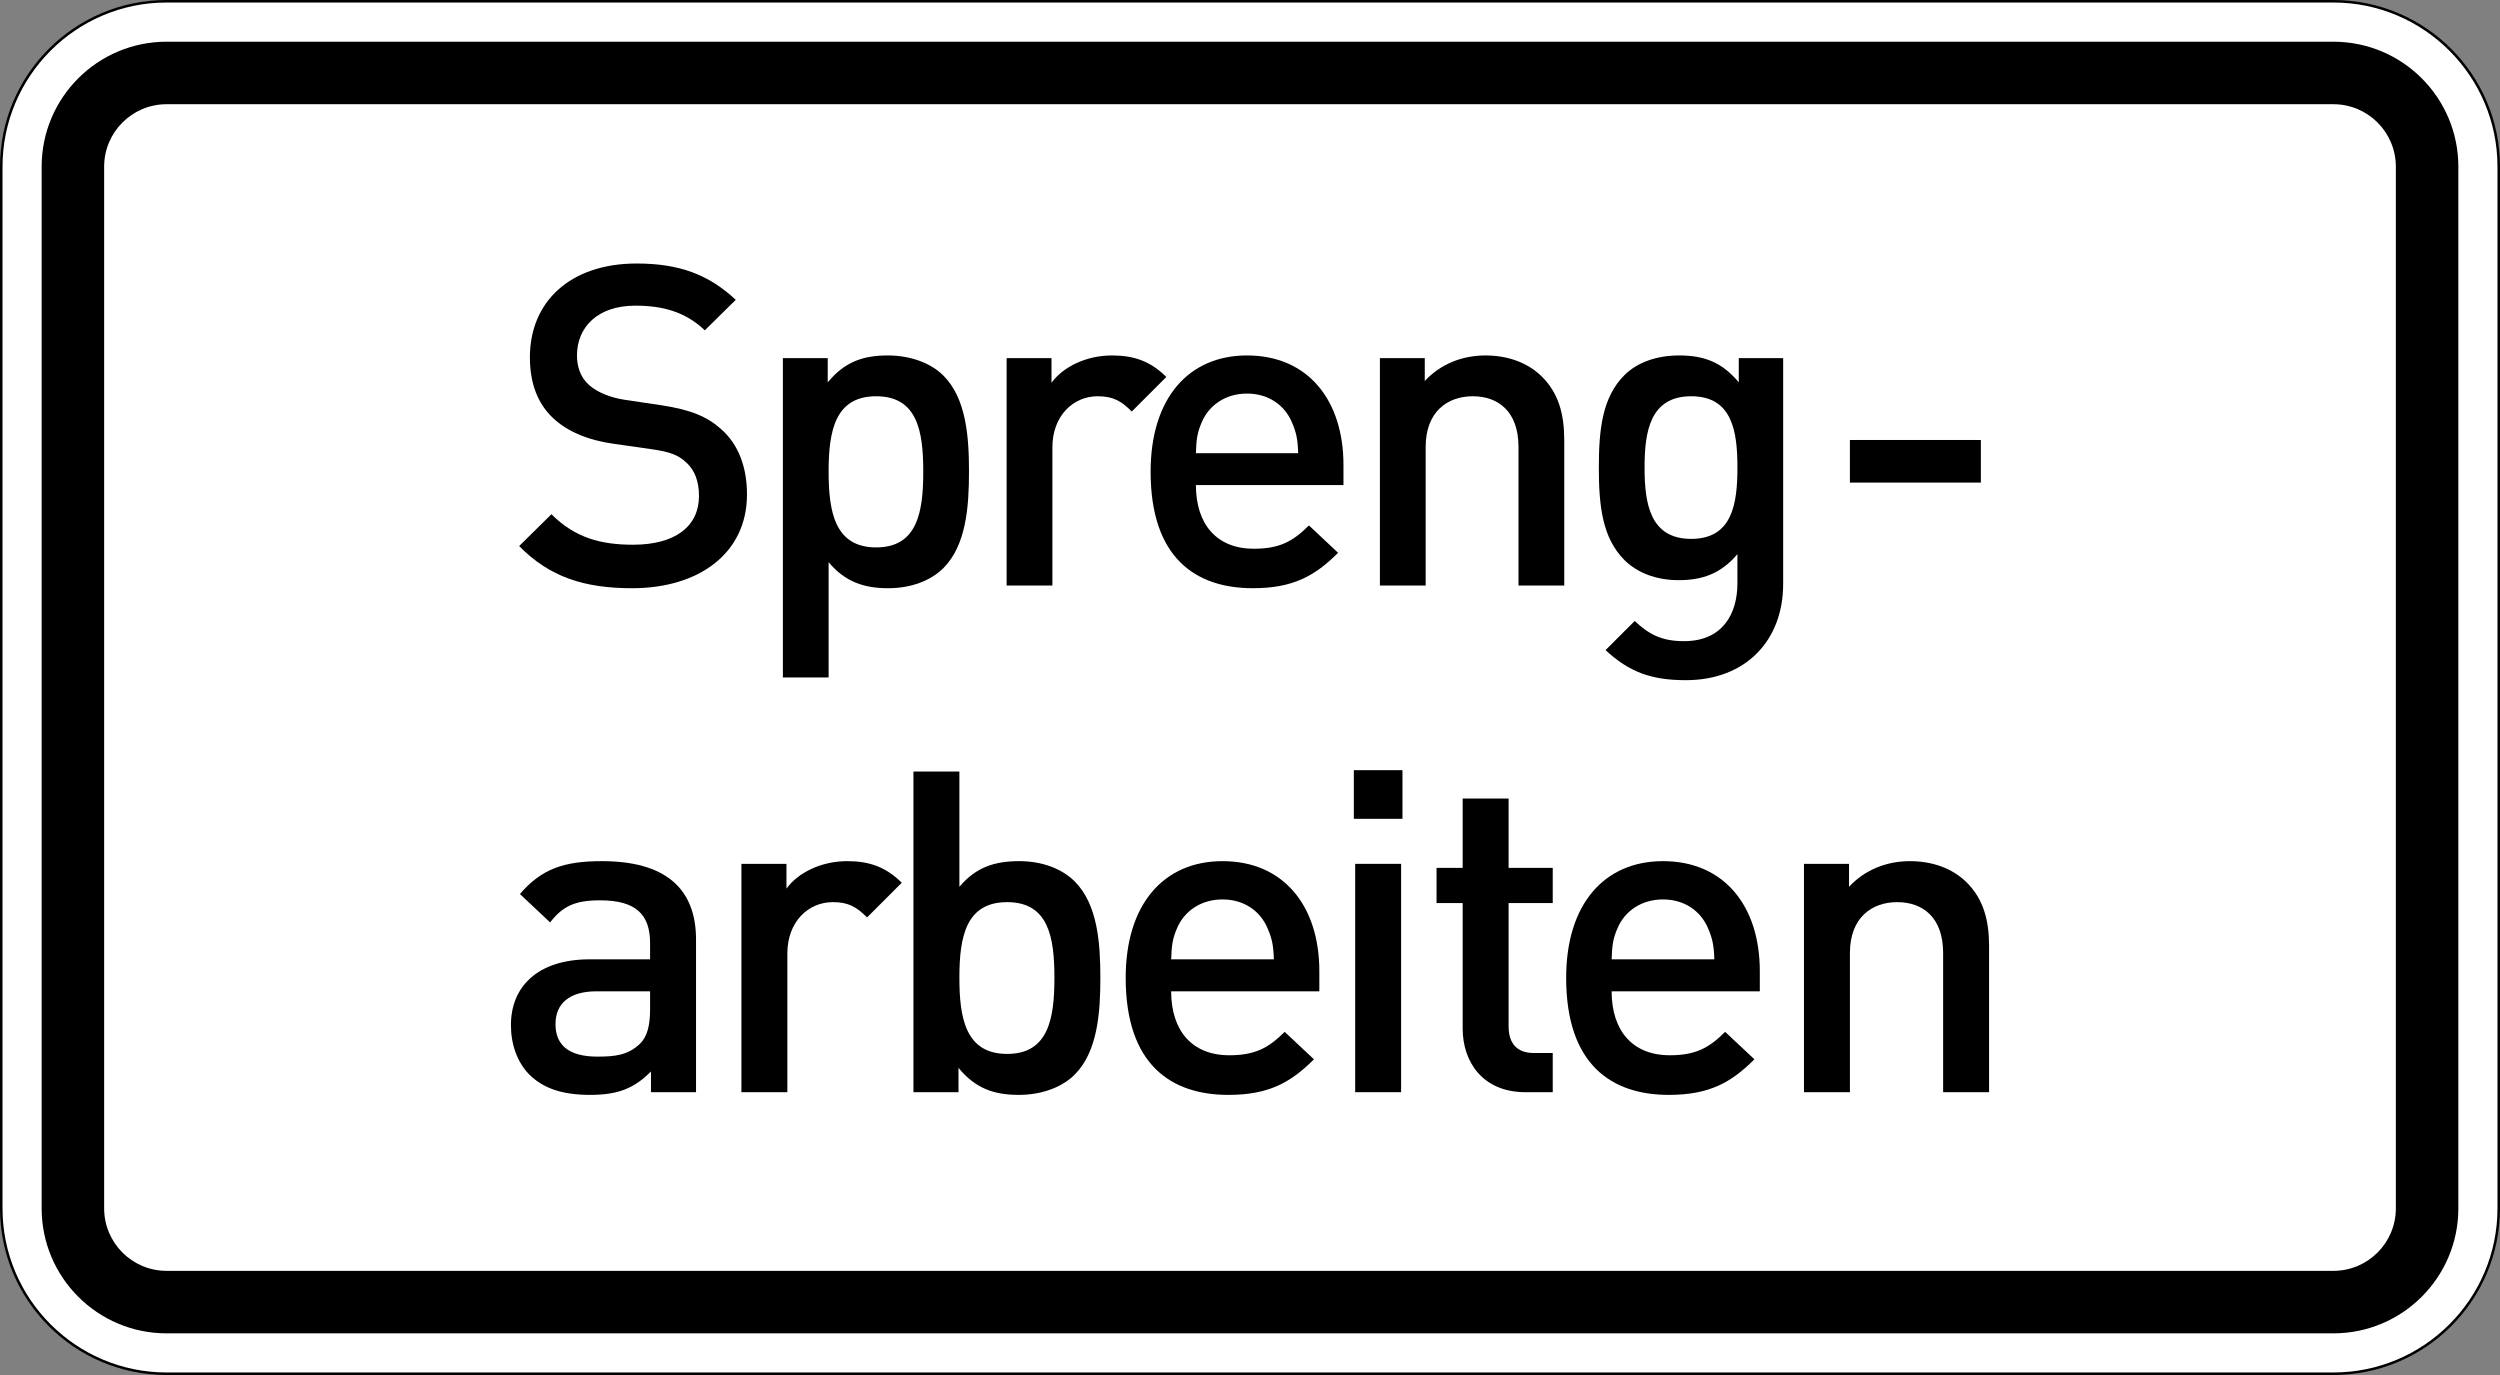 <?xml version="1.0" encoding="UTF-8" standalone="no"?>
<svg
   xmlns:dc="http://purl.org/dc/elements/1.1/"
   xmlns:cc="http://creativecommons.org/ns#"
   xmlns:rdf="http://www.w3.org/1999/02/22-rdf-syntax-ns#"
   xmlns:svg="http://www.w3.org/2000/svg"
   xmlns="http://www.w3.org/2000/svg"
   viewBox="0 0 600 330"
   height="330"
   width="600"
   xml:space="preserve"
   version="1.1"
   id="svg4551"><rect x="0" y="0" width="600" height="330" fill="#808080" stroke="none"/><defs
     id="defs4555"><clipPath
       id="clipPath4569"
       clipPathUnits="userSpaceOnUse"><path
         id="path4571"
         d="M 0,0 480,0 480,264 0,264 0,0 Z" /></clipPath></defs><g
     transform="matrix(1.25,0,0,-1.25,0,330)"
     id="g4559"><g
       id="g4561"><g
         id="g4563"><g
           id="g4565"><g
             clip-path="url(#clipPath4569)"
             id="g4567"><g
               id="g4573"><path
                 id="path4575"
                 style="fill:#ffffff;fill-opacity:1;fill-rule:nonzero;stroke:none"
                 d="m 31.996,263.758 c -17.512,0 -31.754,-14.254 -31.754,-31.766 l 0,-199.996 C 0.242,14.484 14.484,0.242 31.996,0.242 l 416.008,0 c 17.512,0 31.754,14.242 31.754,31.754 l 0,199.996 c 0,17.512 -14.242,31.766 -31.754,31.766" /><path
                 id="path4577"
                 style="fill:#000000;fill-opacity:1;fill-rule:nonzero;stroke:none"
                 d="M 31.996,0.484 C 14.613,0.484 0.484,14.613 0.484,31.996 l 0,199.996 c 0,17.383 14.129,31.524 31.512,31.524 l 416.008,0 c 17.383,0 31.512,-14.141 31.512,-31.524 l 0,-199.996 c 0,-17.383 -14.129,-31.512 -31.512,-31.512 l -416.008,0 z M 448.004,264 31.996,264 C 14.32,264 0,249.672 0,231.992 L 0,31.996 C 0,14.328 14.32,0 31.996,0 L 448.004,0 C 465.672,0 480,14.328 480,31.996 l 0,199.996 C 480,249.672 465.672,264 448.004,264" /></g></g></g></g><path
         id="path4579"
         style="fill:#000000;fill-opacity:1;fill-rule:nonzero;stroke:none"
         d="m 31.996,19.996 416.008,0 c 6.629,0 12,5.371 12,12 l 0,199.996 c 0,6.629 -5.371,12 -12,12 l -416.008,0 c -6.629,0 -12,-5.371 -12,-12 l 0,-199.996 c 0,-6.629 5.371,-12 12,-12 z m 0,-12 c -13.258,0 -24,10.742 -24,24 l 0,199.996 c 0,13.258 10.742,24 24,24 l 416.008,0 c 13.258,0 24,-10.742 24,-24 l 0,-199.996 c 0,-13.258 -10.742,-24 -24,-24" /><path
         id="path4581"
         style="fill:#000000;fill-opacity:1;fill-rule:nonzero;stroke:none"
         d="m 143.422,169.059 c 0,5.253 -1.637,9.644 -4.996,12.574 -2.582,2.324 -5.77,3.703 -11.453,4.562 l -6.977,1.035 c -2.84,0.43 -5.34,1.461 -6.887,2.84 -1.636,1.465 -2.328,3.446 -2.328,5.684 0,5.426 3.961,9.558 11.196,9.558 5.168,0 9.558,-1.121 13.347,-4.734 l 5.942,5.856 c -5.25,4.906 -10.934,6.972 -19.032,6.972 -12.742,0 -20.492,-7.32 -20.492,-17.996 0,-4.996 1.461,-8.871 4.477,-11.711 2.668,-2.5 6.629,-4.222 11.625,-4.91 l 7.234,-1.031 c 3.617,-0.52 5.168,-1.121 6.715,-2.586 1.637,-1.465 2.414,-3.703 2.414,-6.371 0,-5.942 -4.652,-9.387 -12.66,-9.387 -6.285,0 -11.195,1.379 -15.672,5.856 l -6.199,-6.114 c 5.855,-5.941 12.484,-8.094 21.699,-8.094 12.832,0 22.047,6.715 22.047,17.997 z" /><path
         id="path4583"
         style="fill:#000000;fill-opacity:1;fill-rule:nonzero;stroke:none"
         d="m 186.047,173.449 c 0,6.633 -0.516,14.039 -4.906,18.43 -2.414,2.41 -6.289,3.875 -10.68,3.875 -4.734,0 -8.266,-1.207 -11.539,-5.168 l 0,4.652 -8.61,0 0,-61.312 8.782,0 0,22.129 c 3.187,-3.789 6.804,-4.993 11.453,-4.993 4.391,0 8.18,1.461 10.594,3.876 4.39,4.39 4.906,11.882 4.906,18.511 z m -8.781,0 c 0,-7.75 -1.121,-14.551 -9.043,-14.551 -7.922,0 -9.129,6.801 -9.129,14.551 0,7.75 1.207,14.469 9.129,14.469 7.922,0 9.043,-6.719 9.043,-14.469 z" /><path
         id="path4585"
         style="fill:#000000;fill-opacity:1;fill-rule:nonzero;stroke:none"
         d="m 223.93,191.621 c -3.012,3.012 -6.2,4.133 -10.418,4.133 -4.91,0 -9.387,-2.152 -11.625,-5.254 l 0,4.738 -8.614,0 0,-43.66 8.786,0 0,26.524 c 0,6.027 3.961,9.816 8.695,9.816 3.016,0 4.566,-0.949 6.547,-2.93 l 6.629,6.633 z" /><path
         id="path4587"
         style="fill:#000000;fill-opacity:1;fill-rule:nonzero;stroke:none"
         d="m 257.945,170.867 0,3.875 c 0,12.403 -6.8,21.012 -18.515,21.012 -11.192,0 -18.512,-8.18 -18.512,-22.305 0,-16.617 8.695,-22.387 19.633,-22.387 7.664,0 11.883,2.325 16.363,6.801 l -5.598,5.254 c -3.101,-3.101 -5.683,-4.476 -10.593,-4.476 -7.149,0 -11.11,4.734 -11.11,12.226 l 28.332,0 z m -8.695,6.113 -19.637,0 c 0.086,2.672 0.258,3.961 1.121,5.942 1.379,3.273 4.563,5.512 8.696,5.512 4.136,0 7.234,-2.239 8.613,-5.512 0.859,-1.981 1.121,-3.27 1.207,-5.942 z" /><path
         id="path4589"
         style="fill:#000000;fill-opacity:1;fill-rule:nonzero;stroke:none"
         d="m 300.336,151.578 0,27.899 c 0,4.91 -1.035,9.043 -4.395,12.316 -2.582,2.496 -6.285,3.961 -10.761,3.961 -4.395,0 -8.614,-1.637 -11.625,-4.91 l 0,4.394 -8.614,0 0,-43.66 8.786,0 0,26.61 c 0,6.714 4.132,9.73 9.043,9.73 4.906,0 8.781,-2.93 8.781,-9.73 l 0,-26.61 8.785,0 z" /><path
         id="path4591"
         style="fill:#000000;fill-opacity:1;fill-rule:nonzero;stroke:none"
         d="m 342.367,151.836 0,43.402 -8.523,0 0,-4.652 c -3.274,3.961 -6.805,5.168 -11.453,5.168 -4.395,0 -8.098,-1.379 -10.508,-3.789 -4.219,-4.219 -4.906,-10.332 -4.906,-17.738 0,-7.407 0.687,-13.52 4.906,-17.743 2.41,-2.41 6.027,-3.875 10.422,-3.875 4.476,0 8.093,1.207 11.281,4.996 l 0,-5.597 c 0,-5.856 -2.844,-11.11 -10.25,-11.11 -4.305,0 -6.715,1.293 -9.473,3.875 l -5.597,-5.597 c 4.566,-4.219 8.785,-5.77 15.414,-5.77 11.625,0 18.687,7.75 18.687,18.43 z m -8.781,22.391 c 0,-6.891 -0.949,-13.692 -8.871,-13.692 -7.922,0 -8.957,6.801 -8.957,13.692 0,6.886 1.035,13.691 8.957,13.691 7.922,0 8.871,-6.805 8.871,-13.691 z" /><path
         id="path4593"
         style="fill:#000000;fill-opacity:1;fill-rule:nonzero;stroke:none"
         d="m 355.18,179.523 25.145,0 0,-8.18 -25.145,0 0,8.18 z" /><path
         id="path4595"
         style="fill:#000000;fill-opacity:1;fill-rule:nonzero;stroke:none"
         d="m 133.637,54.301 0,29.312 c 0,9.946 -6.055,15.047 -18.075,15.047 -7.261,0 -11.585,-1.469 -15.738,-6.312 l 5.797,-5.45 c 2.418,3.114 4.754,4.239 9.598,4.239 6.832,0 9.597,-2.68 9.597,-8.215 l 0,-3.113 -11.586,0 c -10.031,0 -15.132,-5.274 -15.132,-12.625 0,-3.719 1.211,-7.09 3.457,-9.426 2.679,-2.68 6.312,-3.977 11.761,-3.977 5.446,0 8.473,1.297 11.672,4.496 l 0,-3.976 8.649,0 z m -8.821,15.824 c 0,-3.113 -0.605,-5.191 -1.902,-6.488 -2.336,-2.246 -4.844,-2.508 -8.215,-2.508 -5.535,0 -8.043,2.25 -8.043,6.226 0,3.981 2.68,6.313 7.871,6.313 l 10.289,0 0,-3.543 z" /><path
         id="path4597"
         style="fill:#000000;fill-opacity:1;fill-rule:nonzero;stroke:none"
         d="m 173.137,94.508 c -3.028,3.027 -6.227,4.152 -10.465,4.152 -4.93,0 -9.426,-2.164 -11.672,-5.277 l 0,4.758 -8.648,0 0,-43.84 8.82,0 0,26.633 c 0,6.05 3.976,9.855 8.734,9.855 3.028,0 4.582,-0.949 6.571,-2.937 l 6.66,6.656 z" /><path
         id="path4599"
         style="fill:#000000;fill-opacity:1;fill-rule:nonzero;stroke:none"
         d="m 211.27,76.262 c 0,6.66 -0.52,14.097 -4.93,18.508 -2.422,2.421 -6.227,3.89 -10.637,3.89 -4.668,0 -8.301,-1.125 -11.5,-4.93 l 0,22.137 -8.82,0 0,-61.566 8.648,0 0,4.668 c 3.285,-3.977 6.832,-5.188 11.586,-5.188 4.41,0 8.301,1.469 10.723,3.891 4.41,4.41 4.93,11.933 4.93,18.59 z m -8.821,0 c 0,-7.782 -1.125,-14.614 -9.078,-14.614 -7.957,0 -9.168,6.832 -9.168,14.614 0,7.785 1.211,14.527 9.168,14.527 7.953,0 9.078,-6.742 9.078,-14.527 z" /><path
         id="path4601"
         style="fill:#000000;fill-opacity:1;fill-rule:nonzero;stroke:none"
         d="m 253.312,73.668 0,3.891 c 0,12.453 -6.828,21.101 -18.589,21.101 -11.243,0 -18.59,-8.215 -18.59,-22.398 0,-16.688 8.73,-22.481 19.715,-22.481 7.695,0 11.933,2.336 16.429,6.832 l -5.621,5.274 c -3.113,-3.114 -5.707,-4.496 -10.636,-4.496 -7.176,0 -11.157,4.754 -11.157,12.277 l 28.449,0 z m -8.73,6.141 -19.719,0 c 0.09,2.679 0.262,3.976 1.125,5.964 1.383,3.289 4.582,5.536 8.735,5.536 4.152,0 7.265,-2.247 8.648,-5.536 0.863,-1.988 1.121,-3.285 1.211,-5.964 z" /><path
         id="path4603"
         style="fill:#000000;fill-opacity:1;fill-rule:nonzero;stroke:none"
         d="m 269.273,106.789 0,9.336 -9.339,0 0,-9.336 9.339,0 z m -0.261,-52.488 0,43.84 -8.817,0 0,-43.84 8.817,0 z" /><path
         id="path4605"
         style="fill:#000000;fill-opacity:1;fill-rule:nonzero;stroke:none"
         d="m 298.125,54.301 0,7.523 -3.633,0 c -3.285,0 -4.84,1.903 -4.84,5.102 l 0,23.691 8.473,0 0,6.746 -8.473,0 0,13.317 -8.82,0 0,-13.317 -5.016,0 0,-6.746 5.016,0 0,-24.125 c 0,-6.312 3.805,-12.191 12.02,-12.191 l 5.273,0 z" /><path
         id="path4607"
         style="fill:#000000;fill-opacity:1;fill-rule:nonzero;stroke:none"
         d="m 337.883,73.668 0,3.891 c 0,12.453 -6.828,21.101 -18.59,21.101 -11.242,0 -18.59,-8.215 -18.59,-22.398 0,-16.688 8.731,-22.481 19.715,-22.481 7.695,0 11.934,2.336 16.43,6.832 l -5.621,5.274 c -3.114,-3.114 -5.707,-4.496 -10.637,-4.496 -7.176,0 -11.156,4.754 -11.156,12.277 l 28.449,0 z m -8.731,6.141 -19.718,0 c 0.086,2.679 0.261,3.976 1.125,5.964 1.382,3.289 4.582,5.536 8.734,5.536 4.152,0 7.262,-2.247 8.648,-5.536 0.864,-1.988 1.121,-3.285 1.211,-5.964 z" /><path
         id="path4609"
         style="fill:#000000;fill-opacity:1;fill-rule:nonzero;stroke:none"
         d="m 381.902,54.301 0,28.015 c 0,4.93 -1.035,9.079 -4.41,12.368 -2.594,2.507 -6.312,3.976 -10.808,3.976 -4.411,0 -8.645,-1.644 -11.672,-4.93 l 0,4.411 -8.649,0 0,-43.84 8.821,0 0,26.719 c 0,6.746 4.152,9.769 9.078,9.769 4.929,0 8.82,-2.937 8.82,-9.769 l 0,-26.719 8.82,0 z" /></g></g></svg>